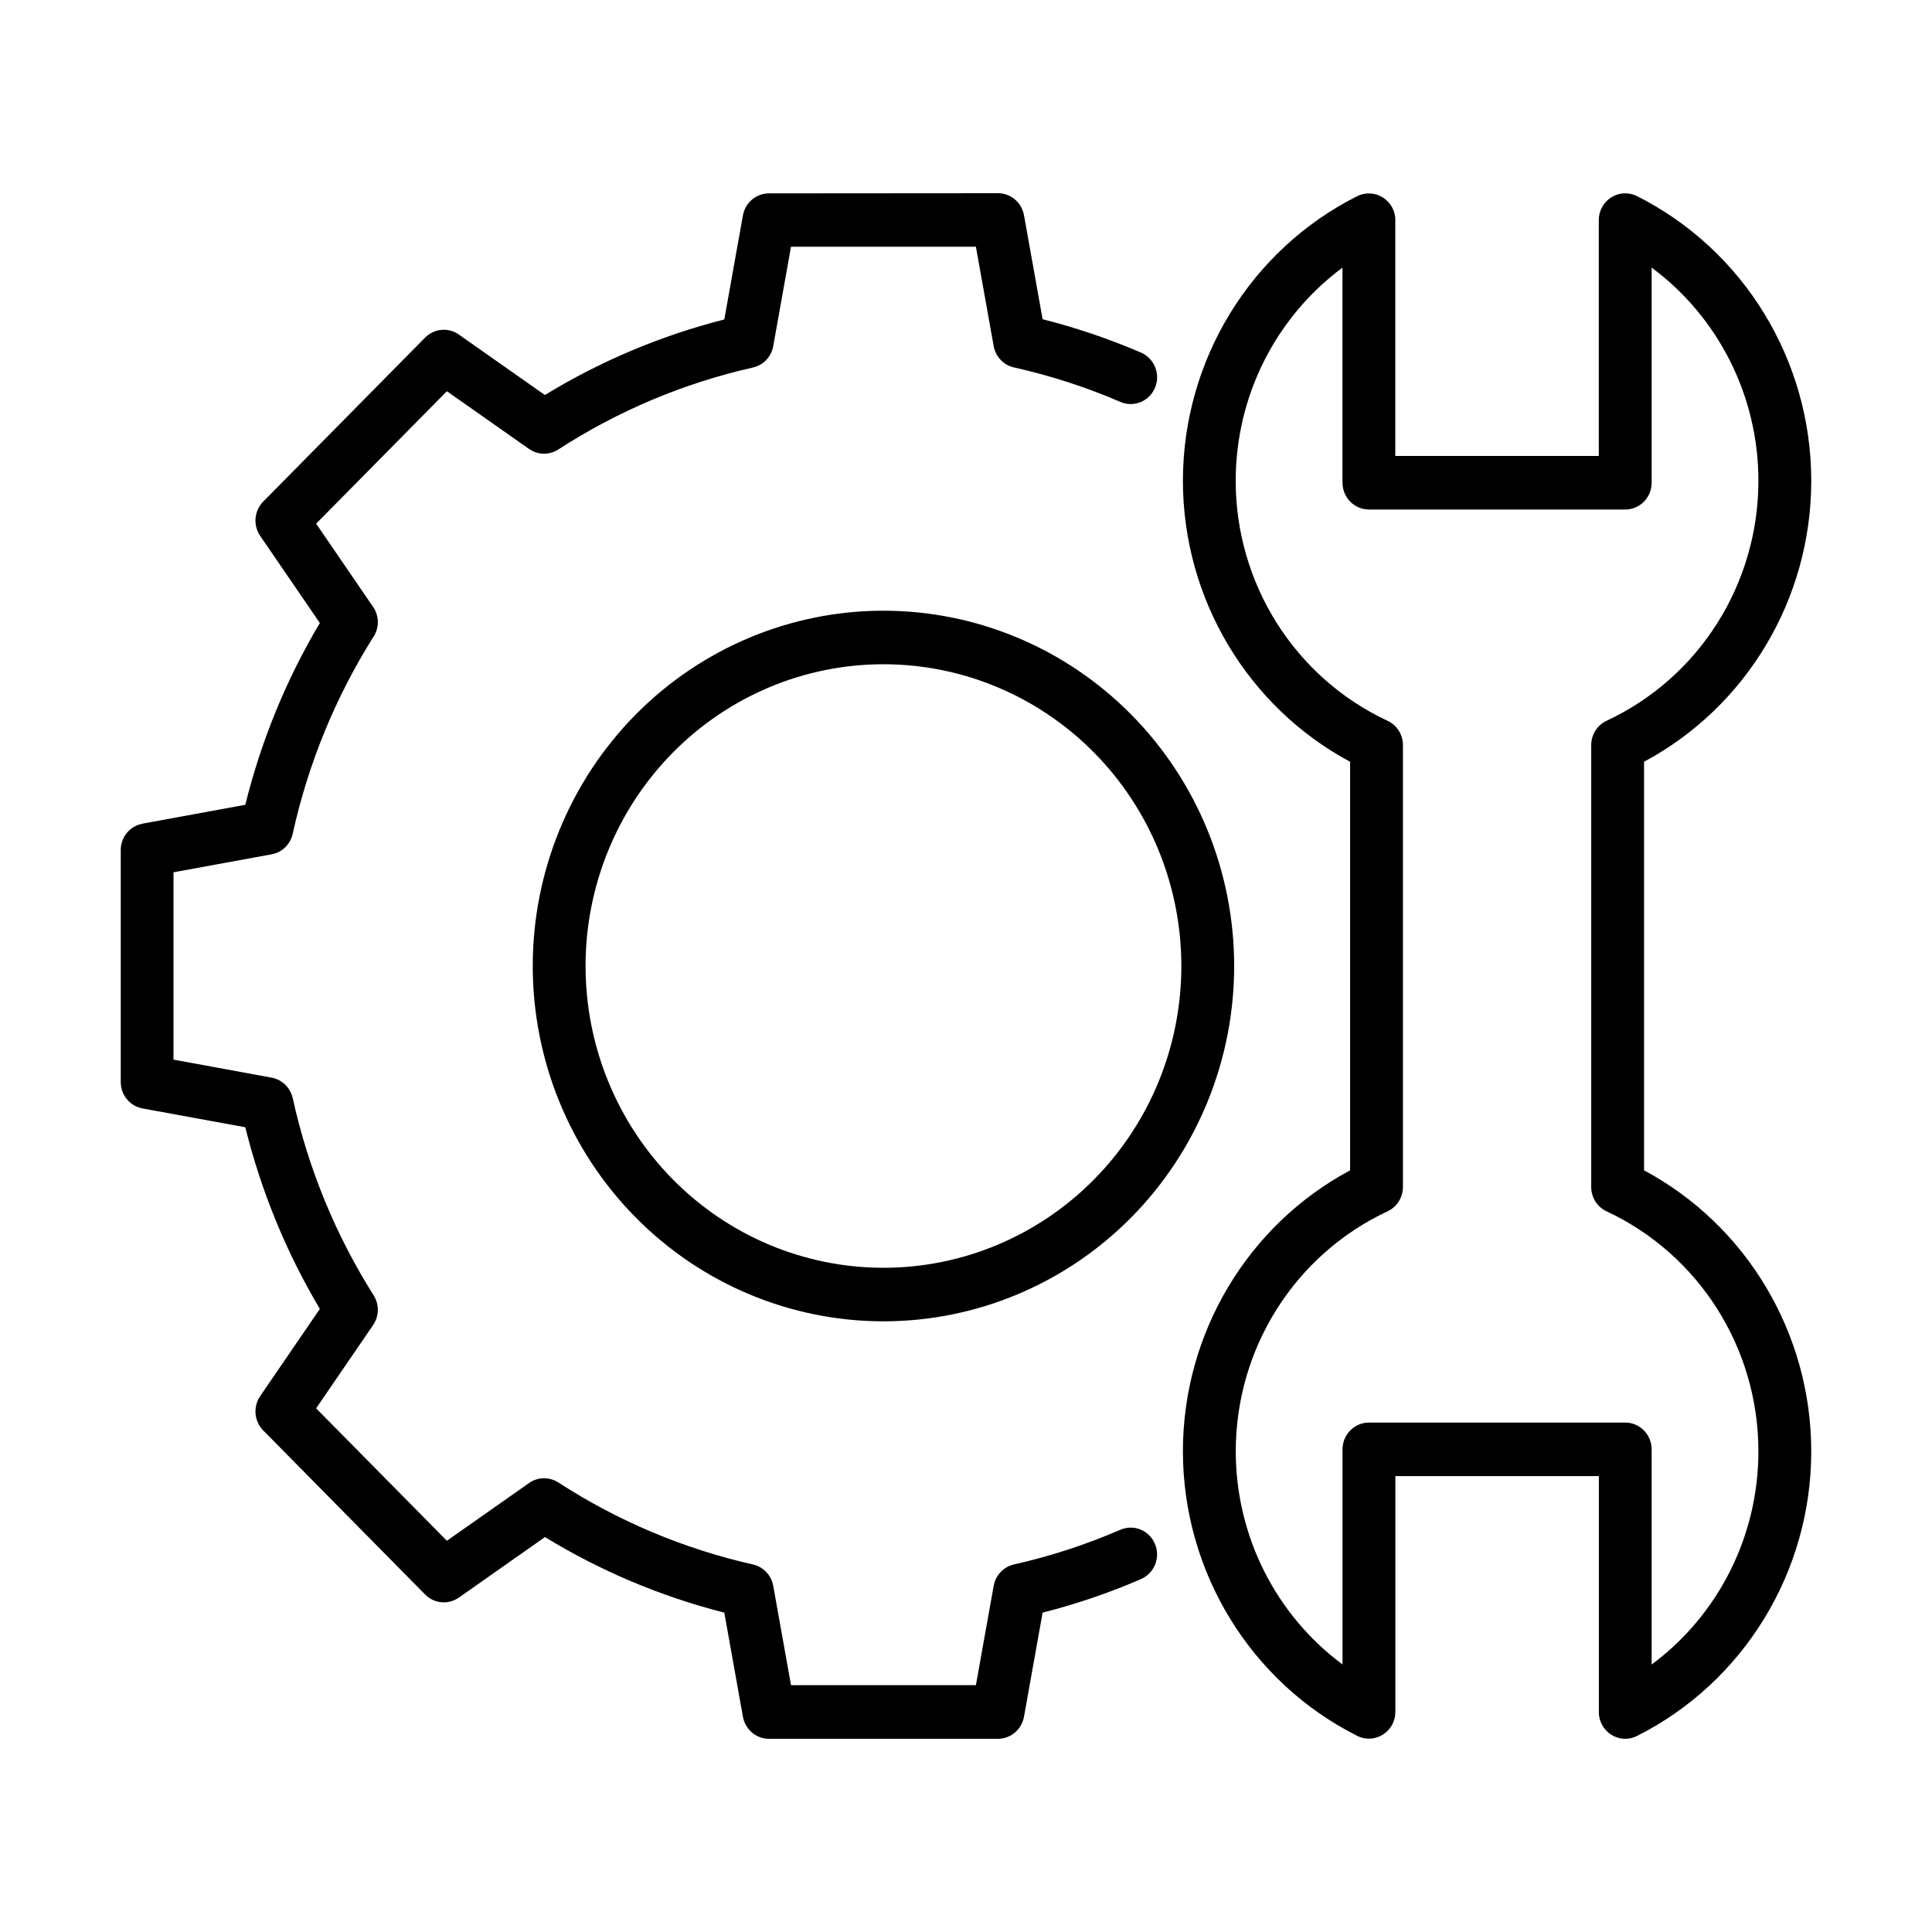 <svg width="80" height="80" viewBox="0 0 80 80" fill="none" xmlns="http://www.w3.org/2000/svg">
<mask id="mask0_430_1950" style="mask-type:alpha" maskUnits="userSpaceOnUse" x="0" y="0" width="80" height="80">
<rect width="80" height="80" fill="#D9D9D9"/>
</mask>
<g mask="url(#mask0_430_1950)">
<path d="M31.841 8.007C31.313 8.007 30.859 8.389 30.763 8.916L29.992 13.228C27.378 13.893 24.873 14.946 22.563 16.357L18.997 13.851H19C18.565 13.546 17.977 13.602 17.603 13.979L10.898 20.771C10.524 21.151 10.472 21.747 10.772 22.187L13.244 25.798C11.852 28.137 10.813 30.676 10.157 33.325L5.9 34.106V34.109C5.377 34.203 5 34.663 5 35.198V44.806C5 45.341 5.377 45.801 5.9 45.898L10.157 46.677C10.813 49.326 11.855 51.862 13.244 54.2L10.772 57.811V57.814C10.472 58.255 10.524 58.85 10.898 59.23L17.603 66.025C17.977 66.405 18.565 66.457 19 66.153L22.566 63.647C24.876 65.058 27.378 66.111 29.992 66.776L30.763 71.088C30.859 71.615 31.31 72 31.84 72H41.323C41.851 72 42.305 71.615 42.401 71.088L43.172 66.776C44.564 66.421 45.928 65.959 47.249 65.385C47.804 65.144 48.061 64.493 47.823 63.93C47.711 63.658 47.495 63.445 47.224 63.334C46.956 63.226 46.656 63.229 46.388 63.345C44.966 63.961 43.492 64.443 41.982 64.781H41.985C41.556 64.878 41.225 65.227 41.146 65.665L40.41 69.78H32.754L32.018 65.665C31.939 65.227 31.608 64.878 31.179 64.781C28.316 64.135 25.59 62.988 23.12 61.386C22.748 61.145 22.27 61.153 21.909 61.408L18.505 63.8L13.09 58.316L15.45 54.868V54.865C15.702 54.499 15.71 54.014 15.472 53.638C13.892 51.135 12.757 48.372 12.122 45.473H12.12C12.024 45.038 11.68 44.703 11.247 44.623L7.184 43.877V36.12L11.247 35.375C11.682 35.297 12.024 34.962 12.12 34.527C12.757 31.628 13.892 28.862 15.469 26.36H15.472C15.71 25.983 15.702 25.498 15.45 25.132L13.09 21.684L18.505 16.2L21.909 18.592V18.589C22.27 18.844 22.748 18.852 23.12 18.611C25.589 17.012 28.318 15.862 31.179 15.219V15.216C31.608 15.122 31.939 14.773 32.018 14.332L32.754 10.217H40.41L41.146 14.329C41.225 14.77 41.556 15.119 41.985 15.214C43.495 15.552 44.968 16.028 46.39 16.641L46.393 16.643C46.948 16.882 47.591 16.619 47.826 16.056C47.941 15.784 47.943 15.48 47.834 15.208C47.727 14.936 47.514 14.717 47.249 14.601C45.928 14.033 44.564 13.57 43.172 13.218L42.401 8.909V8.912C42.305 8.382 41.851 8 41.323 8L31.841 8.007ZM67.357 8.007C67.056 7.99 66.764 8.098 66.545 8.309C66.326 8.517 66.203 8.808 66.203 9.112V18.881H57.776V9.115L57.779 9.118C57.779 8.733 57.582 8.378 57.259 8.176C56.939 7.974 56.537 7.954 56.198 8.123C51.782 10.346 48.985 14.913 48.982 19.906V19.909C48.985 24.8 51.67 29.273 55.905 31.543V48.461C51.667 50.731 48.982 55.201 48.982 60.095C48.985 65.088 51.782 69.656 56.198 71.878V71.88C56.537 72.049 56.939 72.03 57.259 71.828C57.582 71.628 57.779 71.271 57.779 70.888V61.122H66.206V70.891H66.203C66.203 71.274 66.4 71.631 66.72 71.833C67.043 72.036 67.445 72.055 67.784 71.883C72.203 69.658 75 65.091 75 60.094C74.997 55.203 72.315 50.731 68.077 48.461V31.542C72.315 29.273 75 24.803 75 19.909C75 14.915 72.203 10.346 67.784 8.12C67.65 8.054 67.505 8.015 67.357 8.007ZM68.391 11.08C71.142 13.12 72.812 16.384 72.812 19.909C72.81 24.182 70.36 28.056 66.523 29.847C66.135 30.027 65.889 30.421 65.889 30.853V49.151C65.889 49.584 66.135 49.977 66.523 50.157C70.357 51.948 72.81 55.822 72.812 60.095C72.812 63.62 71.142 66.885 68.391 68.924V60.014C68.391 59.402 67.901 58.906 67.297 58.906H56.682H56.685C56.081 58.906 55.591 59.402 55.591 60.014V68.921C52.84 66.882 51.172 63.62 51.17 60.095C51.172 55.822 53.623 51.948 57.459 50.157H57.456C57.844 49.977 58.093 49.584 58.093 49.151V30.853C58.093 30.421 57.844 30.027 57.456 29.847C53.623 28.057 51.17 24.182 51.167 19.909C51.17 16.384 52.838 13.122 55.589 11.083V19.99H55.591C55.591 20.602 56.081 21.098 56.685 21.098H67.3H67.297C67.901 21.098 68.391 20.602 68.391 19.99V11.08ZM36.582 25.288C32.732 25.288 29.038 26.837 26.314 29.597C23.591 32.357 22.06 36.099 22.06 40.001C22.06 43.902 23.591 47.646 26.314 50.404C29.038 53.164 32.732 54.713 36.582 54.713C40.432 54.713 44.126 53.164 46.85 50.404C49.573 47.644 51.104 43.902 51.104 40.001C51.104 36.099 49.573 32.355 46.85 29.597C44.126 26.837 40.432 25.288 36.582 25.288ZM36.582 27.505C39.855 27.505 42.991 28.821 45.305 31.166C47.618 33.51 48.917 36.686 48.917 40.001C48.917 43.315 47.618 46.493 45.305 48.835C42.992 51.18 39.855 52.496 36.582 52.496C33.309 52.496 30.173 51.18 27.859 48.835C25.546 46.491 24.247 43.315 24.247 40.001C24.247 36.686 25.546 33.508 27.859 31.166C30.173 28.821 33.309 27.505 36.582 27.505Z" fill="black"/>
</g>
</svg>
